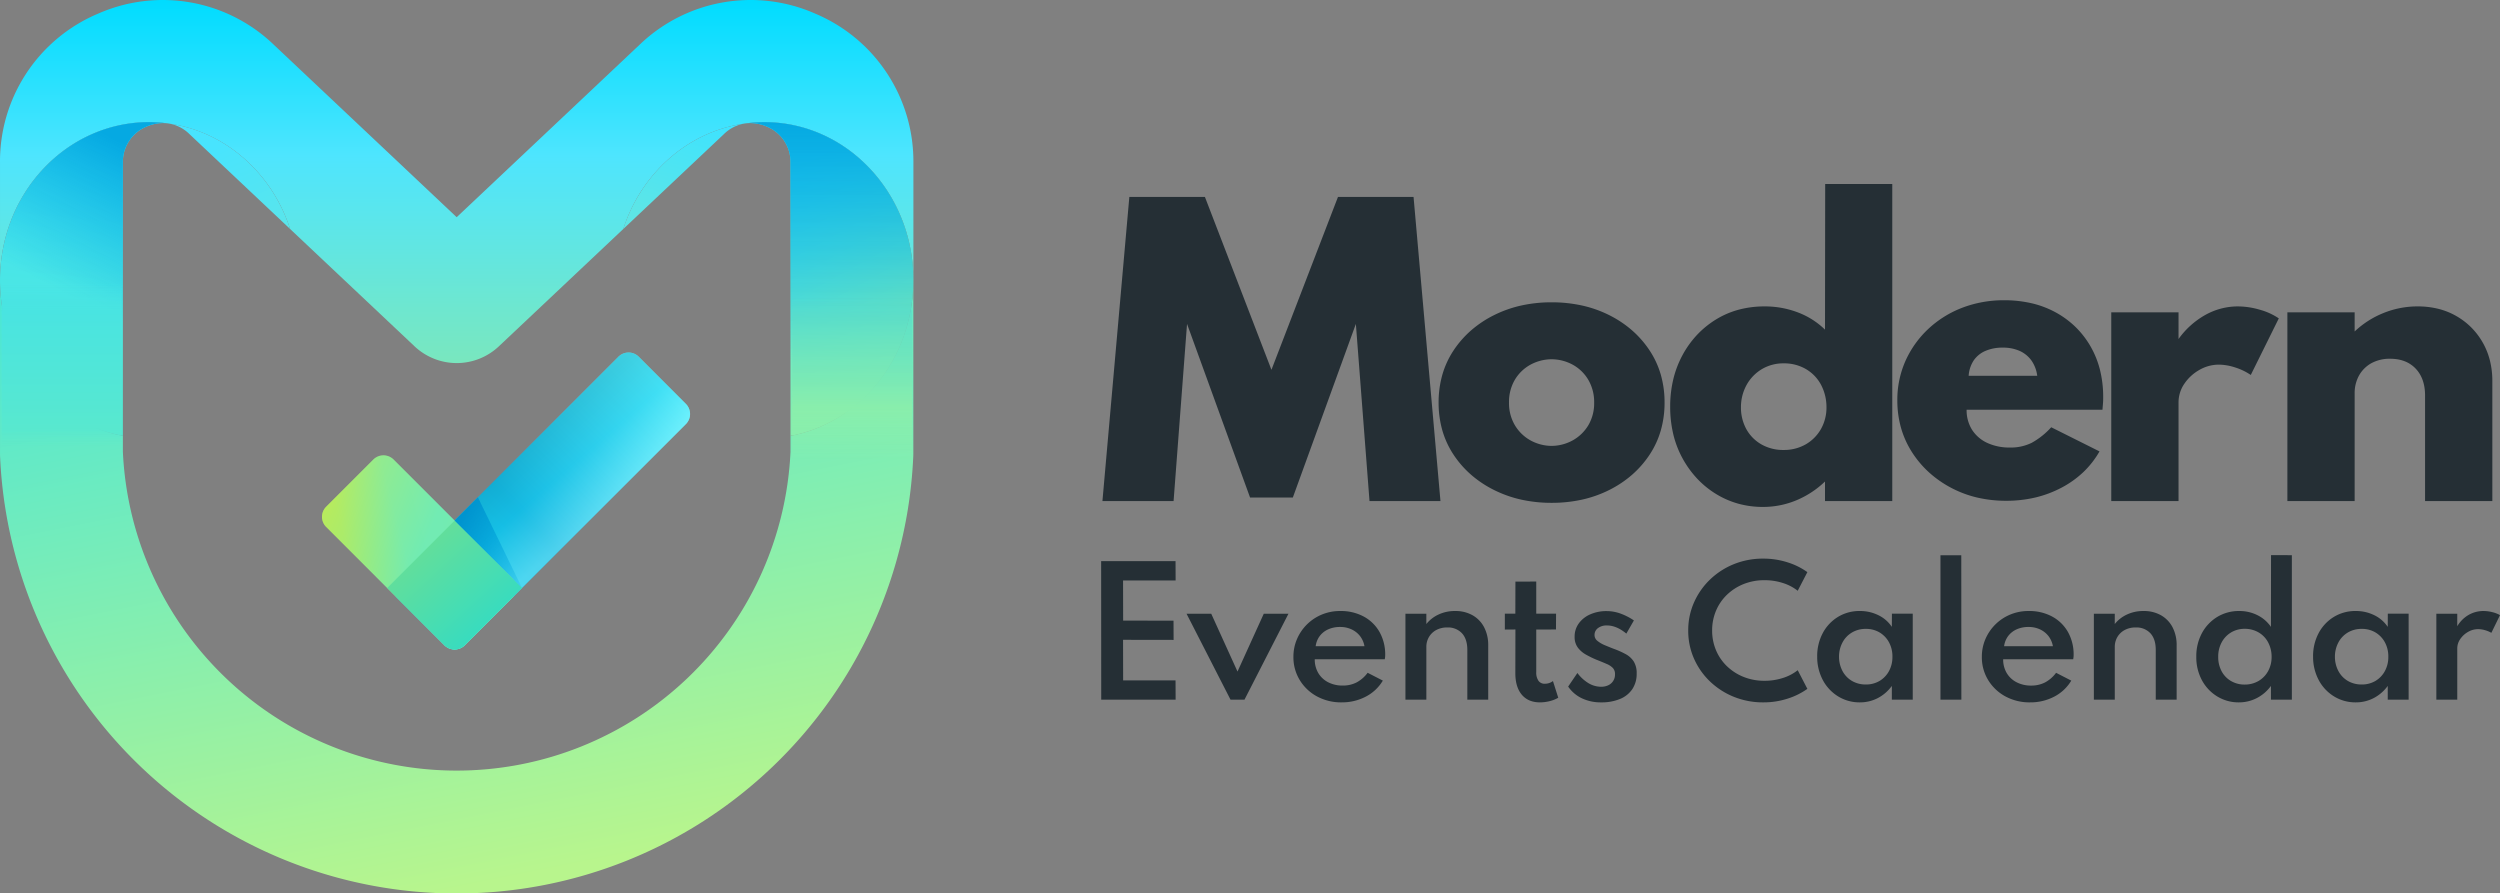 <?xml version="1.0" encoding="UTF-8"?> <svg xmlns="http://www.w3.org/2000/svg" xmlns:xlink="http://www.w3.org/1999/xlink" width="1220.751" height="436.289" viewBox="0 0 1220.751 436.289"><rect x="0" y="0" width="1220.751" height="436.289" fill="#808080" stroke="none"/><defs><linearGradient id="linear-gradient" x1="0.093" y1="0.906" x2="0.906" y2="0.094" gradientUnits="objectBoundingBox"><stop offset="0" stop-color="#18cde9"></stop><stop offset="0.435" stop-color="#17a3d8"></stop><stop offset="1" stop-color="#7af6ff"></stop></linearGradient><linearGradient id="linear-gradient-2" x1="0.48" y1="0.281" x2="0.7" y2="0.535" gradientUnits="objectBoundingBox"><stop offset="0" stop-color="#0eb0c9"></stop><stop offset="0.466" stop-color="#15cfec"></stop><stop offset="1" stop-color="#7af6ff"></stop></linearGradient><linearGradient id="linear-gradient-3" x1="0.999" y1="0.701" x2="0.001" y2="0.299" gradientUnits="objectBoundingBox"><stop offset="0" stop-color="#75eaaf"></stop><stop offset="0.489" stop-color="#71ebb3"></stop><stop offset="1" stop-color="#b7ea68"></stop></linearGradient><linearGradient id="linear-gradient-4" x1="0.683" y1="0.355" x2="0.133" y2="0.5" gradientUnits="objectBoundingBox"><stop offset="0" stop-color="#75eaaf"></stop><stop offset="0.489" stop-color="#71ebb3"></stop><stop offset="1" stop-color="#b9eb44"></stop></linearGradient><linearGradient id="linear-gradient-5" x1="0.25" y1="0.262" x2="0.75" y2="0.785" gradientUnits="objectBoundingBox"><stop offset="0" stop-color="#61de9c"></stop><stop offset="1" stop-color="#39dcbe"></stop></linearGradient><linearGradient id="linear-gradient-6" x1="0.213" y1="0.098" x2="1.213" y2="0.842" gradientUnits="objectBoundingBox"><stop offset="0" stop-color="#0094cf"></stop><stop offset="1" stop-color="#01aae2" stop-opacity="0.102"></stop></linearGradient><linearGradient id="linear-gradient-7" x1="0.5" y1="1.625" x2="0.5" gradientUnits="objectBoundingBox"><stop offset="0" stop-color="#a8ea79"></stop><stop offset="0.736" stop-color="#4ee5fe"></stop><stop offset="1" stop-color="#00dcff"></stop></linearGradient><linearGradient id="linear-gradient-8" x1="0.663" y1="0.946" x2="0.27" y2="-0.376" gradientUnits="objectBoundingBox"><stop offset="0" stop-color="#b8f58d"></stop><stop offset="1" stop-color="#29e2ed"></stop></linearGradient><linearGradient id="linear-gradient-9" x1="0.488" y1="0.955" x2="0.538" y2="0.036" gradientUnits="objectBoundingBox"><stop offset="0" stop-color="#54e8d0"></stop><stop offset="1" stop-color="#3ee3fe"></stop></linearGradient><linearGradient id="linear-gradient-10" x1="0.308" y1="0.711" x2="0.5" gradientUnits="objectBoundingBox"><stop offset="0.247" stop-color="#09b1dd" stop-opacity="0"></stop><stop offset="1" stop-color="#05a9e2"></stop></linearGradient><linearGradient id="linear-gradient-11" x1="0.431" y1="0.192" x2="0.953" y2="1.193" gradientUnits="objectBoundingBox"><stop offset="0" stop-color="#48e4fe"></stop><stop offset="1" stop-color="#5de5e7"></stop></linearGradient><linearGradient id="linear-gradient-12" x1="0.423" y1="0.963" x2="0.781" gradientUnits="objectBoundingBox"><stop offset="0" stop-color="#5de5e6"></stop><stop offset="1" stop-color="#3ee3fe"></stop></linearGradient><linearGradient id="linear-gradient-13" x1="0.697" y1="0.815" x2="0.482" y2="0.071" gradientUnits="objectBoundingBox"><stop offset="0" stop-color="#85eeaf"></stop><stop offset="1" stop-color="#39e2fe"></stop></linearGradient><linearGradient id="linear-gradient-14" x1="0.5" y1="1.008" xlink:href="#linear-gradient-10"></linearGradient><linearGradient id="linear-gradient-15" x1="0.5" x2="0.5" y2="1" gradientUnits="objectBoundingBox"><stop offset="0" stop-color="#45e3e5" stop-opacity="0"></stop><stop offset="0.167" stop-color="#49e4e1"></stop><stop offset="0.891" stop-color="#58e8cf"></stop><stop offset="1" stop-color="#5ae9cc" stop-opacity="0"></stop></linearGradient><linearGradient id="linear-gradient-16" x1="0.5" x2="0.5" y2="1" gradientUnits="objectBoundingBox"><stop offset="0" stop-color="#51dacf" stop-opacity="0"></stop><stop offset="0.088" stop-color="#57dccb" stop-opacity="0.639"></stop><stop offset="0.676" stop-color="#89eeac"></stop><stop offset="1" stop-color="#91f0a7" stop-opacity="0"></stop></linearGradient></defs><g id="MEC-Logo" transform="translate(-150.192 -127.344)"><g id="mec_icon" data-name="mec icon" transform="translate(150.005 132)"><g id="Group_9" data-name="Group 9" transform="translate(22 -9)"><path id="Path_25" data-name="Path 25" d="M195.22,319.42,172.2,296.4a7.007,7.007,0,0,1,0-9.9L280.17,178.53a7.007,7.007,0,0,1,9.9,0l23.02,23.02a7.007,7.007,0,0,1,0,9.9L205.12,319.42a6.989,6.989,0,0,1-9.9,0Z" fill="url(#linear-gradient)"></path><path id="Path_37" data-name="Path 37" d="M195.22,319.42,172.2,296.4a7.007,7.007,0,0,1,0-9.9L280.17,178.53a7.007,7.007,0,0,1,9.9,0l23.02,23.02a7.007,7.007,0,0,1,0,9.9L205.12,319.42a6.989,6.989,0,0,1-9.9,0Z" opacity="0.55" fill="url(#linear-gradient-2)"></path><path id="Path_26" data-name="Path 26" d="M228.14,296.4l-23.02,23.02a7.007,7.007,0,0,1-9.9,0l-57.76-57.76a7.007,7.007,0,0,1,0-9.9l23.02-23.02a7.007,7.007,0,0,1,9.9,0l57.76,57.76a7.007,7.007,0,0,1,0,9.9Z" fill="url(#linear-gradient-3)"></path><path id="Path_36" data-name="Path 36" d="M228.14,296.4l-23.02,23.02a7.007,7.007,0,0,1-9.9,0l-57.76-57.76a7.007,7.007,0,0,1,0-9.9l23.02-23.02a7.007,7.007,0,0,1,9.9,0l57.76,57.76a7.007,7.007,0,0,1,0,9.9Z" opacity="0.31" fill="url(#linear-gradient-4)"></path><path id="Path_27" data-name="Path 27" d="M195.22,319.42l-27.97-27.97,32.92-32.92,32.92,32.92-27.97,27.97a6.989,6.989,0,0,1-9.9,0Z" fill="url(#linear-gradient-5)"></path><path id="Path_28" data-name="Path 28" d="M211.54,247.16l-11.37,11.37,32.92,32.92Z" fill="url(#linear-gradient-6)"></path></g><g id="Group_1" data-name="Group 1" transform="translate(0.19 -4.633)"><path id="Path_2" data-name="Path 2" d="M72.8,214.02A69.339,69.339,0,0,1,60,212.81v7.85a163.175,163.175,0,0,0,326-.015V212.81a69.343,69.343,0,0,1-12.8,1.21c-40.21,0-72.8-34.56-72.8-77.2a81.088,81.088,0,0,1,3.93-25.01l-60.75,57.28a29.992,29.992,0,0,1-41.16,0l-60.75-57.28a81.386,81.386,0,0,1,3.93,25.01C145.6,179.46,113.01,214.02,72.8,214.02Z" fill="none"></path><path id="Path_3" data-name="Path 3" d="M363,60.39c.65-.1,1.3-.19,1.96-.26a17.3,17.3,0,0,0-1.96.26Z" fill="none"></path><path id="Path_4" data-name="Path 4" d="M81.05,60.13c.65.08,1.3.17,1.95.26a17.437,17.437,0,0,0-1.95-.26Z" fill="none"></path><path id="Path_5" data-name="Path 5" d="M398.14,6.66a78.191,78.191,0,0,0-85.78,15.11L223,106.04,133.65,21.78A78.214,78.214,0,0,0,47.86,6.66,78.212,78.212,0,0,0,0,79.44v57.38c0-42.64,32.59-77.2,72.8-77.2a68.186,68.186,0,0,1,8.25.51,19.337,19.337,0,0,1,1.95.26c27.43,4.08,49.94,24.35,58.68,51.42l60.75,57.28a29.992,29.992,0,0,0,41.16,0l60.75-57.28c8.74-27.07,31.25-47.34,58.67-51.42a17.008,17.008,0,0,1,1.96-.26,70.108,70.108,0,0,1,8.24-.51c40.21,0,72.8,34.56,72.8,77.2V79.44A78.237,78.237,0,0,0,398.14,6.66Z" fill="url(#linear-gradient-7)"></path><path id="Path_6" data-name="Path 6" d="M386,212.81v7.82a163.175,163.175,0,0,1-326,.015V212.81c-34.1-6.42-60-37.98-60-75.99v84.47c0,.41.01.82.02,1.22a223.168,223.168,0,0,0,445.94-.03c.02-.41.02-.81.02-1.22V136.81C446,174.82,420.1,206.39,386,212.81Z" fill="url(#linear-gradient-8)"></path><path id="Path_7" data-name="Path 7" d="M60,212.81V79.44A18.656,18.656,0,0,1,71.63,61.75a20.323,20.323,0,0,1,9.41-1.63,70.279,70.279,0,0,0-8.25-.51C32.59,59.62,0,94.19,0,136.82,0,174.82,25.9,206.39,60,212.81Z" fill="url(#linear-gradient-9)"></path><path id="Path_8" data-name="Path 8" d="M60,212.81V79.44A18.656,18.656,0,0,1,71.63,61.75a20.323,20.323,0,0,1,9.41-1.63,70.279,70.279,0,0,0-8.25-.51C32.59,59.62,0,94.19,0,136.82,0,174.82,25.9,206.39,60,212.81Z" fill="url(#linear-gradient-10)"></path><path id="Path_9" data-name="Path 9" d="M141.67,111.81c-8.74-27.07-31.25-47.34-58.68-51.42a18.829,18.829,0,0,1,9.49,5.04Z" fill="url(#linear-gradient-11)"></path><path id="Path_10" data-name="Path 10" d="M82.99,60.39" fill="#fff"></path><path id="Path_11" data-name="Path 11" d="M353.52,65.43A18.857,18.857,0,0,1,363,60.4c-27.43,4.08-49.94,24.36-58.67,51.42l49.19-46.39Z" fill="url(#linear-gradient-12)"></path><path id="Path_12" data-name="Path 12" d="M353.52,65.43h0" fill="#fff"></path><path id="Path_13" data-name="Path 13" d="M373.2,59.62a67.894,67.894,0,0,0-8.24.51,20.193,20.193,0,0,1,9.41,1.63A18.645,18.645,0,0,1,386,79.45V212.82c34.1-6.42,60-37.98,60-75.99C446,94.19,413.41,59.62,373.2,59.62Z" fill="url(#linear-gradient-13)"></path><path id="Path_14" data-name="Path 14" d="M373.2,59.62a67.894,67.894,0,0,0-8.24.51,20.193,20.193,0,0,1,9.41,1.63A18.645,18.645,0,0,1,386,79.45V212.82c34.1-6.42,60-37.98,60-75.99C446,94.19,413.41,59.62,373.2,59.62Z" fill="url(#linear-gradient-14)"></path><path id="Path_44" data-name="Path 44" d="M0,0H58.484V79H0Z" transform="translate(0.806 138.633)" fill="url(#linear-gradient-15)"></path><path id="Path_45" data-name="Path 45" d="M0,0H58.646V79H0Z" transform="translate(386.806 145.633)" fill="url(#linear-gradient-16)"></path></g></g><g id="Typeface" transform="translate(-7)"><path id="Path_43" data-name="Path 43" d="M9.922,0,9.881-67.65H46.207l.041,9.43H20.582l.041,19.6,24.6.041.041,9.389-24.682-.041.041,19.8H46.207L46.248,0Zm63.14,0L51.578-41.984H63.632L76.465-13.735,89.3-41.984h12.054L79.868,0ZM127.3,1.312A24.615,24.615,0,0,1,115.271-1.6a22.19,22.19,0,0,1-8.4-7.954,21.272,21.272,0,0,1-3.1-11.357,21.681,21.681,0,0,1,1.763-8.733,22.543,22.543,0,0,1,4.879-7.134,22.548,22.548,0,0,1,7.257-4.8,23.045,23.045,0,0,1,8.938-1.722,23.564,23.564,0,0,1,11.5,2.706,19.49,19.49,0,0,1,7.708,7.544,22.312,22.312,0,0,1,2.768,11.275,7.789,7.789,0,0,1-.041.881q-.041.348-.164,1.169H114.185a12.847,12.847,0,0,0,1.722,6.7,11.9,11.9,0,0,0,4.817,4.51,15.121,15.121,0,0,0,7.114,1.62,14.556,14.556,0,0,0,6.785-1.537,16.289,16.289,0,0,0,5.391-4.7l7.421,3.813a20.8,20.8,0,0,1-8.3,7.811,24.9,24.9,0,0,1-11.83,2.815ZM114.636-26.117h23.821a11.215,11.215,0,0,0-2.173-4.961,11.2,11.2,0,0,0-4.141-3.26,13.013,13.013,0,0,0-5.576-1.168,13.9,13.9,0,0,0-5.781,1.148,10.6,10.6,0,0,0-4.141,3.239,10.479,10.479,0,0,0-2.009,5ZM158.465,0V-41.984h10.209v5.043a16.334,16.334,0,0,1,5.8-4.571,18.584,18.584,0,0,1,8.3-1.784,16.788,16.788,0,0,1,8.467,2.07,14.336,14.336,0,0,1,5.637,5.842,18.758,18.758,0,0,1,2.009,8.938V0h-10.2V-24.313q0-5.248-2.6-8.1a9.258,9.258,0,0,0-7.2-2.849,10.948,10.948,0,0,0-5.453,1.292,9.094,9.094,0,0,0-3.526,3.444,9.456,9.456,0,0,0-1.23,4.777V0Zm65.682,1.312q-5.658,0-8.815-3.69t-3.2-10.373l.041-21.525-5.166.041v-7.749h5.125l.041-15.662,10.168-.041v15.7h9.676l-.041,7.708-9.635.041v20.787a7.036,7.036,0,0,0,1.087,4.223,3.6,3.6,0,0,0,3.177,1.435A6.375,6.375,0,0,0,230.5-9.1l2.583,8.159A16.3,16.3,0,0,1,228.862.718a19.383,19.383,0,0,1-4.715.594Zm29.889,0a21.388,21.388,0,0,1-9.41-1.989,17,17,0,0,1-6.7-5.719l4.51-6.642a18.911,18.911,0,0,0,5.392,4.961A11.934,11.934,0,0,0,254-6.314a8.061,8.061,0,0,0,3.485-.717A5.8,5.8,0,0,0,259.9-9.123a5.8,5.8,0,0,0,.9-3.26,4.354,4.354,0,0,0-1.025-3.075,9.211,9.211,0,0,0-3.075-2.009q-2.05-.9-5.166-2.132a47.213,47.213,0,0,1-5-2.46,12.5,12.5,0,0,1-3.915-3.423,8.6,8.6,0,0,1-1.538-5.269,10.832,10.832,0,0,1,2.029-6.478,13.523,13.523,0,0,1,5.576-4.428,19.507,19.507,0,0,1,8.1-1.6,19.787,19.787,0,0,1,6.6,1.168,29.9,29.9,0,0,1,6.642,3.383l-3.69,6.437q-4.8-3.977-9.471-3.977a6.908,6.908,0,0,0-4.407,1.312,4.1,4.1,0,0,0-1.66,3.362,3.609,3.609,0,0,0,1.435,2.87,14.276,14.276,0,0,0,3.567,2.091q2.132.9,4.264,1.722a43.159,43.159,0,0,1,5.9,2.624,10.833,10.833,0,0,1,3.977,3.608,10.725,10.725,0,0,1,1.435,5.9,13.326,13.326,0,0,1-2.111,7.585A13.257,13.257,0,0,1,263.26-.355a23.417,23.417,0,0,1-9.224,1.667Zm79.171,0A37.811,37.811,0,0,1,318.9-1.373a36.541,36.541,0,0,1-11.664-7.482,34.84,34.84,0,0,1-7.852-11.173,33.528,33.528,0,0,1-2.829-13.756A33.365,33.365,0,0,1,299.4-47.519a35.2,35.2,0,0,1,7.852-11.193,36.358,36.358,0,0,1,11.624-7.483,37.546,37.546,0,0,1,14.247-2.686,38.65,38.65,0,0,1,11.89,1.8,33.957,33.957,0,0,1,9.717,4.8l-4.715,9.1a22.577,22.577,0,0,0-7.3-3.813,28.983,28.983,0,0,0-8.9-1.353,27.033,27.033,0,0,0-10.209,1.886,25.137,25.137,0,0,0-8.138,5.228,23.35,23.35,0,0,0-5.35,7.811,24.525,24.525,0,0,0-1.886,9.635,24.524,24.524,0,0,0,1.886,9.635,23.35,23.35,0,0,0,5.35,7.811,25.137,25.137,0,0,0,8.138,5.227,27.033,27.033,0,0,0,10.209,1.886,28.983,28.983,0,0,0,8.9-1.353,22.577,22.577,0,0,0,7.3-3.813l4.715,9.1a34.247,34.247,0,0,1-9.573,4.756,37.937,37.937,0,0,1-11.95,1.85Zm47.15,0A19.865,19.865,0,0,1,369.8-1.579a20.7,20.7,0,0,1-7.482-7.933,24.022,24.022,0,0,1-2.788-11.521,23.836,23.836,0,0,1,2.685-11.418,20.49,20.49,0,0,1,7.4-7.934A20.028,20.028,0,0,1,380.357-43.3a20.139,20.139,0,0,1,9.061,2.05,16.448,16.448,0,0,1,6.56,5.7l.041-6.437h10.168V0H395.978V-6.724A19.671,19.671,0,0,1,389.152-.8a18.694,18.694,0,0,1-8.8,2.112Zm2.911-8.733a12.838,12.838,0,0,0,6.724-1.743,12.5,12.5,0,0,0,4.592-4.8,14.345,14.345,0,0,0,1.681-7.031,14.345,14.345,0,0,0-1.681-7.032,12.5,12.5,0,0,0-4.592-4.8,12.837,12.837,0,0,0-6.724-1.743,12.976,12.976,0,0,0-6.724,1.743A12.371,12.371,0,0,0,371.911-28a14.7,14.7,0,0,0-1.722,7.011,14.854,14.854,0,0,0,1.7,7.011A12.226,12.226,0,0,0,376.5-9.164a13.055,13.055,0,0,0,6.768,1.743ZM419.717,0V-70.52h10.168L429.926,0Zm43.747,1.312A24.615,24.615,0,0,1,451.431-1.6a22.19,22.19,0,0,1-8.4-7.954,21.272,21.272,0,0,1-3.1-11.357,21.681,21.681,0,0,1,1.763-8.733,22.543,22.543,0,0,1,4.879-7.134,22.547,22.547,0,0,1,7.257-4.8,23.045,23.045,0,0,1,8.938-1.722,23.564,23.564,0,0,1,11.5,2.706,19.49,19.49,0,0,1,7.708,7.544,22.312,22.312,0,0,1,2.768,11.275,7.771,7.771,0,0,1-.041.881q-.041.348-.164,1.169h-34.2a12.847,12.847,0,0,0,1.722,6.7,11.9,11.9,0,0,0,4.818,4.51A15.121,15.121,0,0,0,464-6.888a14.556,14.556,0,0,0,6.785-1.537,16.29,16.29,0,0,0,5.392-4.7L483.6-9.307A20.8,20.8,0,0,1,475.3-1.5a24.9,24.9,0,0,1-11.836,2.808ZM450.8-26.117h23.821a11.216,11.216,0,0,0-2.173-4.961,11.2,11.2,0,0,0-4.141-3.26,13.013,13.013,0,0,0-5.576-1.168,13.9,13.9,0,0,0-5.781,1.148,10.6,10.6,0,0,0-4.141,3.239,10.479,10.479,0,0,0-2.009,5ZM494.624,0V-41.984h10.209v5.043a16.334,16.334,0,0,1,5.8-4.571,18.585,18.585,0,0,1,8.3-1.784,16.788,16.788,0,0,1,8.466,2.07,14.336,14.336,0,0,1,5.638,5.842,18.757,18.757,0,0,1,2.009,8.938V0h-10.2V-24.313q0-5.248-2.6-8.1a9.258,9.258,0,0,0-7.2-2.849,10.948,10.948,0,0,0-5.453,1.292,9.094,9.094,0,0,0-3.526,3.444,9.456,9.456,0,0,0-1.23,4.777V0ZM565.39,1.312a19.823,19.823,0,0,1-10.476-2.87,20.7,20.7,0,0,1-7.5-7.913,23.551,23.551,0,0,1-2.768-11.521,23.633,23.633,0,0,1,2.727-11.459,20.744,20.744,0,0,1,7.462-7.934,20.208,20.208,0,0,1,10.8-2.911,19.451,19.451,0,0,1,8.9,2.05,17.217,17.217,0,0,1,6.56,5.7l.041-35.055,10.168.041V0H581.093V-6.724a19.548,19.548,0,0,1-6.827,5.9,18.875,18.875,0,0,1-8.876,2.136ZM568.3-7.38a13.312,13.312,0,0,0,6.785-1.784,12.6,12.6,0,0,0,4.633-4.8,14.206,14.206,0,0,0,1.7-7.031,14.893,14.893,0,0,0-1.7-6.99,12.19,12.19,0,0,0-4.612-4.838,13.347,13.347,0,0,0-6.765-1.783,12.751,12.751,0,0,0-6.7,1.763,12.528,12.528,0,0,0-4.612,4.859,14.5,14.5,0,0,0-1.681,7.031,14.635,14.635,0,0,0,1.64,7.032,12.118,12.118,0,0,0,4.592,4.8A12.976,12.976,0,0,0,568.3-7.38Zm54.2,8.692a19.865,19.865,0,0,1-10.557-2.891,20.7,20.7,0,0,1-7.482-7.933,24.021,24.021,0,0,1-2.788-11.521,23.835,23.835,0,0,1,2.686-11.418,20.49,20.49,0,0,1,7.4-7.934A20.028,20.028,0,0,1,622.5-43.3a20.14,20.14,0,0,1,9.061,2.05,16.448,16.448,0,0,1,6.56,5.7l.041-6.437H648.33V0H638.124V-6.724A19.67,19.67,0,0,1,631.3-.8a18.693,18.693,0,0,1-8.8,2.112Zm2.911-8.733a12.838,12.838,0,0,0,6.724-1.743,12.5,12.5,0,0,0,4.592-4.8,14.345,14.345,0,0,0,1.681-7.031,14.346,14.346,0,0,0-1.681-7.032,12.5,12.5,0,0,0-4.592-4.8,12.838,12.838,0,0,0-6.724-1.743,12.976,12.976,0,0,0-6.724,1.743A12.37,12.37,0,0,0,614.057-28a14.7,14.7,0,0,0-1.722,7.011,14.854,14.854,0,0,0,1.7,7.011,12.226,12.226,0,0,0,4.612,4.818,13.056,13.056,0,0,0,6.767,1.739ZM661.863,0V-41.984h10.209v6.109a15.6,15.6,0,0,1,5.535-5.514,14.4,14.4,0,0,1,7.3-1.907,17.477,17.477,0,0,1,4.284.554,14.614,14.614,0,0,1,3.752,1.455l-4.223,8.651a12.369,12.369,0,0,0-3.136-1.312,12.471,12.471,0,0,0-3.3-.492,9.747,9.747,0,0,0-4.961,1.353,11.481,11.481,0,0,0-3.792,3.485,7.988,7.988,0,0,0-1.456,4.592V0Z" transform="translate(685 469)" fill="#252f35"></path><g id="Modern" transform="translate(564 17)"><path id="Exclusion_1" data-name="Exclusion 1" d="M-4182.5-2783.32a44.991,44.991,0,0,1-11.879-1.552,42.576,42.576,0,0,1-10.8-4.658,44.618,44.618,0,0,1-9.236-7.425,48.611,48.611,0,0,1-7.188-9.855,47.36,47.36,0,0,1-4.624-11.9,57.792,57.792,0,0,1-1.542-13.567,57.4,57.4,0,0,1,1.485-13.23,48.786,48.786,0,0,1,4.456-11.79,47.29,47.29,0,0,1,7.054-9.911,45.293,45.293,0,0,1,9.281-7.594,41.991,41.991,0,0,1,11.149-4.825,48.553,48.553,0,0,1,12.656-1.609,45.059,45.059,0,0,1,16.38,2.97,38.381,38.381,0,0,1,13.14,8.37l.09-71.1h32.759v154.8h-32.85v-9.54a45.479,45.479,0,0,1-13.995,9.179A42.288,42.288,0,0,1-4182.5-2783.32Zm10.171-70.11a20.429,20.429,0,0,0-10.62,2.79,20.625,20.625,0,0,0-7.426,7.6,22.483,22.483,0,0,0-2.834,10.935,21.856,21.856,0,0,0,2.655,10.845,19.368,19.368,0,0,0,7.38,7.426,21.382,21.382,0,0,0,10.754,2.7,21.3,21.3,0,0,0,10.845-2.746,20.014,20.014,0,0,0,7.425-7.469,21.371,21.371,0,0,0,2.7-10.755,23.283,23.283,0,0,0-2.745-11.025,19.534,19.534,0,0,0-7.381-7.56,21.112,21.112,0,0,0-10.754-2.741Zm-113.35,68.11a68.269,68.269,0,0,1-14.8-1.564,57.825,57.825,0,0,1-13.275-4.691,53.153,53.153,0,0,1-11.207-7.448,48.659,48.659,0,0,1-8.6-9.833,42.967,42.967,0,0,1-5.467-11.869,49.225,49.225,0,0,1-1.822-13.556,49.221,49.221,0,0,1,1.821-13.556,42.947,42.947,0,0,1,5.468-11.869,48.659,48.659,0,0,1,8.6-9.833,53.212,53.212,0,0,1,11.206-7.447,57.794,57.794,0,0,1,13.275-4.691,68.249,68.249,0,0,1,14.8-1.564,68.638,68.638,0,0,1,14.862,1.564,57.32,57.32,0,0,1,13.263,4.691,53.155,53.155,0,0,1,11.171,7.447,48.879,48.879,0,0,1,8.584,9.833,42.994,42.994,0,0,1,5.467,11.869,49.207,49.207,0,0,1,1.823,13.556,49.186,49.186,0,0,1-1.824,13.556,42.992,42.992,0,0,1-5.467,11.869,48.871,48.871,0,0,1-8.583,9.833,53.16,53.16,0,0,1-11.171,7.448,57.369,57.369,0,0,1-13.264,4.691,68.631,68.631,0,0,1-14.862,1.564Zm0-70.11a21.838,21.838,0,0,0-10.485,2.745,20.031,20.031,0,0,0-7.515,7.381,21.378,21.378,0,0,0-2.791,11.024,21.2,21.2,0,0,0,2.792,10.935,20.367,20.367,0,0,0,7.515,7.425,21.548,21.548,0,0,0,10.485,2.791,21.554,21.554,0,0,0,10.485-2.791,20.482,20.482,0,0,0,7.515-7.38,21.135,21.135,0,0,0,2.789-10.979,21.442,21.442,0,0,0-2.789-10.98,19.952,19.952,0,0,0-7.515-7.425,21.844,21.844,0,0,0-10.486-2.746Zm459.37,69.231h-32.85v-51.57c0-5.5-1.544-9.9-4.59-13.095s-7.225-4.815-12.42-4.815a18.638,18.638,0,0,0-9.181,2.159,15.5,15.5,0,0,0-6.03,5.985,17.615,17.615,0,0,0-2.16,8.775v52.561h-32.85v-92.16h32.85v9.36a44.542,44.542,0,0,1,13.95-8.956,44.119,44.119,0,0,1,16.83-3.284,41.547,41.547,0,0,1,10.012,1.17,34.532,34.532,0,0,1,8.8,3.51,34.669,34.669,0,0,1,7.324,5.569,35.035,35.035,0,0,1,5.591,7.346,34.693,34.693,0,0,1,3.543,8.832,41.3,41.3,0,0,1,1.181,10.024v58.59Zm-153.23,0h-32.85v-92.16h32.85v13.05a40.254,40.254,0,0,1,13.049-11.745,32.577,32.577,0,0,1,15.93-4.184,38.525,38.525,0,0,1,10.71,1.62,31.033,31.033,0,0,1,9.27,4.229l-13.681,27.63a28.67,28.67,0,0,0-7.559-3.645,26.354,26.354,0,0,0-8.01-1.4,19.043,19.043,0,0,0-9.585,2.611,21.663,21.663,0,0,0-7.334,6.795,16.054,16.054,0,0,0-2.79,9.044v48.15Zm-360.4,0h-34.651l-6.659-86.49-30.78,84.78h-20.88l-30.781-84.779-6.57,86.49H-4505l13.14-148.5h36.9l32.49,84.42,32.489-84.42h36.9l13.14,148.5Zm276.279-.121a62,62,0,0,1-14.355-1.62,53.114,53.114,0,0,1-12.825-4.86,52.689,52.689,0,0,1-10.789-7.627,49.087,49.087,0,0,1-8.247-9.922,44.548,44.548,0,0,1-5.23-11.791,49.28,49.28,0,0,1-1.745-13.23,46.774,46.774,0,0,1,3.958-19.215,48.5,48.5,0,0,1,11.071-15.57,50.958,50.958,0,0,1,16.6-10.4,56.541,56.541,0,0,1,20.566-3.69,58.73,58.73,0,0,1,13.511,1.5,46.433,46.433,0,0,1,11.733,4.489,44.408,44.408,0,0,1,9.663,7.155,43.892,43.892,0,0,1,7.3,9.494,44.728,44.728,0,0,1,4.59,11.509,55,55,0,0,1,1.53,13.2c0,.757-.015,1.483-.045,2.159-.031.66-.137,1.992-.315,3.96h-66.329a17.917,17.917,0,0,0,2.61,9.72,17.478,17.478,0,0,0,7.38,6.434,25.8,25.8,0,0,0,11.25,2.3,22.984,22.984,0,0,0,10.531-2.3,36.928,36.928,0,0,0,9.54-7.6l23.58,11.79a44.336,44.336,0,0,1-7.886,10.1,47.768,47.768,0,0,1-10.7,7.628,54.163,54.163,0,0,1-12.791,4.792,61.524,61.524,0,0,1-14.162,1.592Zm-1.709-74.791a20.889,20.889,0,0,0-8.506,1.62,13.237,13.237,0,0,0-5.715,4.68,15.41,15.41,0,0,0-2.43,7.471h33.481a16.445,16.445,0,0,0-2.881-7.56,14.355,14.355,0,0,0-5.759-4.635,19.952,19.952,0,0,0-8.191-1.574Z" transform="translate(4636.51 3141.2)" fill="#252f35" stroke="rgba(0,0,0,0)" stroke-miterlimit="10" stroke-width="1"></path></g></g></g></svg> 